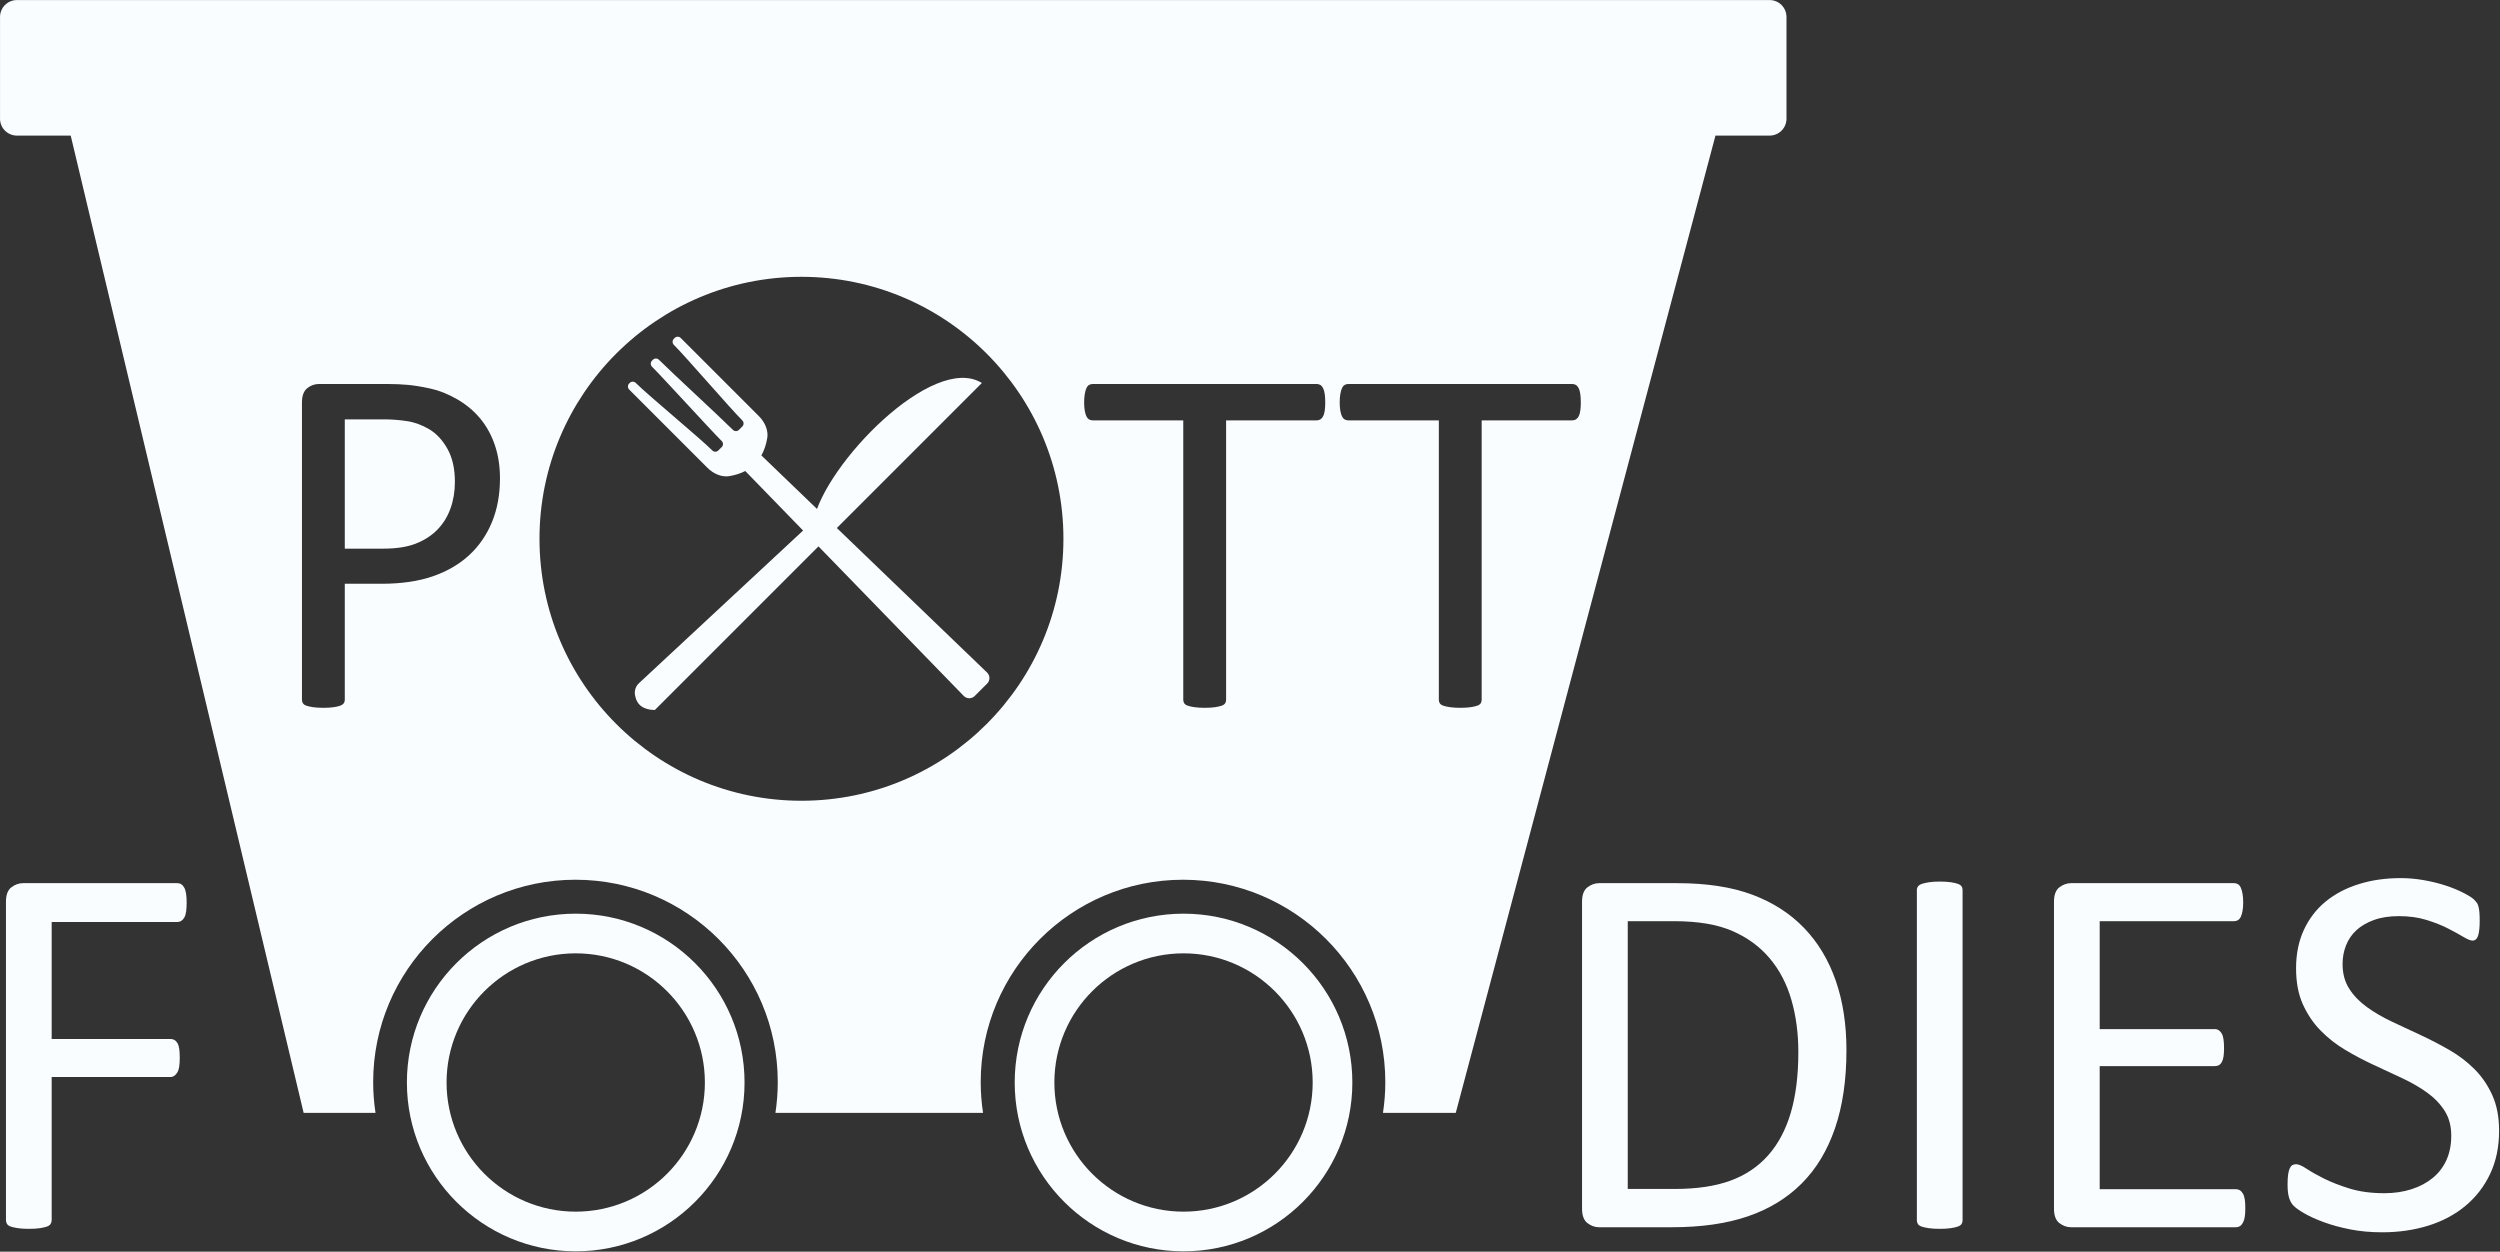 <?xml version="1.0" encoding="UTF-8" standalone="no"?> <svg xmlns="http://www.w3.org/2000/svg" xmlns:xlink="http://www.w3.org/1999/xlink" xmlns:serif="http://www.serif.com/" width="100%" height="100%" viewBox="0 0 735 368" version="1.1" xml:space="preserve" style="fill-rule:evenodd;clip-rule:evenodd;stroke-linejoin:round;stroke-miterlimit:2;"><rect x="0" y="0" width="735" height="368" fill="#333333" stroke="none"/> <g transform="matrix(1.196,0,0,1.196,-35.187,-61.297)"> <g transform="matrix(1,0,0,1,-0.904,-66.247)"> <g transform="matrix(1,0,0,1,-12.545,0)"> <path d="M333.803,342.097C356.707,342.097 375.303,360.693 375.303,383.597C375.303,406.502 356.707,425.097 333.803,425.097C310.899,425.097 292.303,406.502 292.303,383.597C292.303,360.693 310.899,342.097 333.803,342.097ZM333.803,351.847C351.326,351.847 365.553,366.074 365.553,383.597C365.553,401.12 351.326,415.347 333.803,415.347C316.28,415.347 302.053,401.12 302.053,383.597C302.053,366.074 316.28,351.847 333.803,351.847Z" style="fill:rgb(250,253,255);"></path> </g> <g transform="matrix(1,0,0,1,12.545,0)"> <path d="M159.303,342.097C182.207,342.097 200.803,360.693 200.803,383.597C200.803,406.502 182.207,425.097 159.303,425.097C136.399,425.097 117.803,406.502 117.803,383.597C117.803,360.693 136.399,342.097 159.303,342.097ZM159.303,351.847C176.826,351.847 191.053,366.074 191.053,383.597C191.053,401.12 176.826,415.347 159.303,415.347C141.78,415.347 127.553,401.12 127.553,383.597C127.553,366.074 141.78,351.847 159.303,351.847Z" style="fill:rgb(250,253,255);"></path> </g> </g> <g transform="matrix(0.307,-0.307,0.307,0.307,99.218,202.967)"> <path d="M243.219,126.174L240.635,303.676C240.618,304.847 241.072,305.976 241.894,306.811C242.716,307.645 243.839,308.115 245.01,308.115C248.012,308.115 251.962,308.115 254.968,308.115C256.144,308.115 257.269,307.642 258.092,306.803C258.915,305.964 259.365,304.83 259.343,303.655L255.902,126.39C259.031,125.516 262.16,123.959 265.29,121.726C268.581,119.365 270.638,114.742 270.638,109.708C270.641,93.656 270.641,56.781 270.641,47.049C270.641,46.415 270.39,45.807 269.941,45.358C269.493,44.91 268.884,44.658 268.25,44.658C267.13,44.658 268.65,44.658 267.53,44.658C266.209,44.658 265.139,45.728 265.139,47.049C265.139,56.966 262.287,94.806 262.287,104.758C262.287,106.089 261.208,107.168 259.877,107.168C259.007,107.168 258.026,107.168 257.156,107.168C255.825,107.168 254.746,106.089 254.746,104.758C254.746,94.822 253.194,57.092 253.194,47.099C253.194,46.451 252.937,45.83 252.479,45.373C252.022,44.915 251.401,44.658 250.753,44.658C249.488,44.658 251.344,44.658 250.078,44.658C249.431,44.658 248.81,44.915 248.352,45.373C247.894,45.83 247.637,46.451 247.637,47.099C247.637,57.092 245.792,94.822 245.792,104.758C245.792,106.089 244.713,107.168 243.382,107.168C242.512,107.168 241.531,107.168 240.661,107.168C239.33,107.168 238.251,106.089 238.251,104.758C238.251,94.817 234.644,57.047 234.644,47.081C234.644,46.438 234.389,45.822 233.934,45.367C233.48,44.913 232.863,44.658 232.221,44.658C230.969,44.658 233.053,44.658 231.799,44.658C231.152,44.658 230.531,44.915 230.073,45.372C229.616,45.83 229.359,46.451 229.359,47.098C229.359,56.914 229.359,93.758 229.359,109.757C229.358,114.777 231.402,119.39 234.677,121.761C237.525,123.809 240.372,125.278 243.219,126.174Z" style="fill:rgb(250,253,255);"></path> </g> <g transform="matrix(0.307,0.307,-0.307,0.307,216.888,35.225)"> <path d="M267.212,91.652C235.454,99.15 236.96,187.298 255,214.229C255,214.229 250.864,328.422 250.115,349.087C250.02,351.705 251.299,354.183 253.488,355.622C258.093,358.75 262.653,357.968 267.212,353.493L267.212,91.652Z" style="fill:rgb(250,253,255);"></path> </g> <g transform="matrix(1.376,0,0,1.108,1.69,-147.415)"> <path d="M53.499,379.604C53.499,380.351 53.467,381 53.404,381.551C53.341,382.101 53.23,382.544 53.072,382.878C52.913,383.213 52.732,383.458 52.526,383.616C52.32,383.773 52.106,383.852 51.885,383.852L29.383,383.852L29.383,409.809L50.651,409.809C50.872,409.809 51.086,409.878 51.292,410.015C51.497,410.153 51.679,410.379 51.837,410.694C51.996,411.008 52.106,411.431 52.17,411.962C52.233,412.493 52.265,413.171 52.265,413.997C52.265,414.744 52.233,415.384 52.17,415.915C52.106,416.445 51.996,416.878 51.837,417.212C51.679,417.547 51.497,417.802 51.292,417.979C51.086,418.156 50.872,418.245 50.651,418.245L29.383,418.245L29.383,450.042C29.383,450.317 29.32,450.583 29.193,450.839C29.066,451.094 28.845,451.291 28.528,451.429C28.212,451.566 27.8,451.684 27.294,451.782C26.788,451.881 26.123,451.93 25.3,451.93C24.541,451.93 23.892,451.881 23.354,451.782C22.816,451.684 22.389,451.566 22.072,451.429C21.756,451.291 21.534,451.094 21.407,450.839C21.281,450.583 21.218,450.317 21.218,450.042L21.218,379.368C21.218,377.834 21.542,376.763 22.191,376.153C22.84,375.543 23.528,375.239 24.256,375.239L51.885,375.239C52.106,375.239 52.32,375.317 52.526,375.475C52.732,375.632 52.913,375.888 53.072,376.241C53.23,376.595 53.341,377.058 53.404,377.628C53.467,378.198 53.499,378.857 53.499,379.604Z" style="fill:rgb(250,253,255);fill-rule:nonzero;"></path> </g> <g transform="matrix(1.376,0,0,1.108,389.122,-147.415)"> <path d="M68.453,412.286C68.453,418.894 67.772,424.665 66.412,429.601C65.051,434.537 63.065,438.627 60.454,441.872C57.843,445.116 54.638,447.545 50.841,449.157C47.043,450.77 42.517,451.576 37.263,451.576L24.256,451.576C23.528,451.576 22.84,451.271 22.191,450.662C21.542,450.052 21.218,448.98 21.218,447.446L21.218,379.368C21.218,377.834 21.542,376.763 22.191,376.153C22.84,375.543 23.528,375.239 24.256,375.239L38.165,375.239C43.482,375.239 47.976,376.094 51.648,377.805C55.319,379.516 58.397,381.974 60.881,385.179C63.365,388.384 65.248,392.268 66.53,396.83C67.812,401.392 68.453,406.544 68.453,412.286ZM59.86,412.699C59.86,408.57 59.449,404.725 58.626,401.166C57.803,397.607 56.513,394.529 54.757,391.934C53.001,389.338 50.777,387.313 48.087,385.857C45.397,384.402 41.931,383.675 37.691,383.675L29.383,383.675L29.383,443.081L37.786,443.081C41.71,443.081 45.017,442.471 47.707,441.252C50.397,440.033 52.644,438.165 54.448,435.648C56.252,433.131 57.605,429.975 58.507,426.179C59.409,422.384 59.86,417.891 59.86,412.699Z" style="fill:rgb(250,253,255);fill-rule:nonzero;"></path> <path d="M89.198,450.042C89.198,450.357 89.135,450.632 89.009,450.868C88.882,451.104 88.66,451.291 88.344,451.429C88.027,451.566 87.608,451.684 87.086,451.782C86.564,451.881 85.907,451.93 85.116,451.93C84.356,451.93 83.707,451.881 83.169,451.782C82.631,451.684 82.204,451.566 81.888,451.429C81.571,451.291 81.35,451.104 81.223,450.868C81.096,450.632 81.033,450.357 81.033,450.042L81.033,376.772C81.033,376.458 81.104,376.182 81.247,375.947C81.389,375.711 81.627,375.524 81.959,375.386C82.291,375.248 82.718,375.13 83.241,375.032C83.763,374.934 84.388,374.885 85.116,374.885C85.907,374.885 86.564,374.934 87.086,375.032C87.608,375.13 88.027,375.248 88.344,375.386C88.66,375.524 88.882,375.711 89.009,375.947C89.135,376.182 89.198,376.458 89.198,376.772L89.198,450.042Z" style="fill:rgb(250,253,255);fill-rule:nonzero;"></path> <path d="M139.709,447.387C139.709,448.095 139.678,448.715 139.614,449.246C139.551,449.777 139.44,450.219 139.282,450.573C139.124,450.927 138.942,451.183 138.736,451.34C138.53,451.497 138.301,451.576 138.048,451.576L108.567,451.576C107.839,451.576 107.151,451.271 106.502,450.662C105.853,450.052 105.529,448.98 105.529,447.446L105.529,379.368C105.529,377.834 105.853,376.763 106.502,376.153C107.151,375.543 107.839,375.239 108.567,375.239L137.715,375.239C137.969,375.239 138.198,375.317 138.404,375.475C138.609,375.632 138.776,375.888 138.902,376.241C139.029,376.595 139.132,377.038 139.211,377.569C139.29,378.1 139.329,378.759 139.329,379.545C139.329,380.253 139.29,380.872 139.211,381.403C139.132,381.934 139.029,382.367 138.902,382.701C138.776,383.036 138.609,383.281 138.404,383.439C138.198,383.596 137.969,383.675 137.715,383.675L113.694,383.675L113.694,407.626L134.297,407.626C134.551,407.626 134.78,407.714 134.986,407.891C135.191,408.068 135.366,408.314 135.508,408.629C135.65,408.943 135.753,409.376 135.817,409.927C135.88,410.477 135.911,411.126 135.911,411.873C135.911,412.581 135.88,413.191 135.817,413.702C135.753,414.214 135.65,414.626 135.508,414.941C135.366,415.256 135.191,415.482 134.986,415.62C134.78,415.757 134.551,415.826 134.297,415.826L113.694,415.826L113.694,443.14L138.048,443.14C138.301,443.14 138.53,443.219 138.736,443.376C138.942,443.533 139.124,443.779 139.282,444.113C139.44,444.448 139.551,444.88 139.614,445.411C139.678,445.942 139.709,446.601 139.709,447.387Z" style="fill:rgb(250,253,255);fill-rule:nonzero;"></path> <path d="M185.046,430.161C185.046,433.74 184.516,436.926 183.455,439.718C182.395,442.511 180.923,444.88 179.04,446.827C177.157,448.774 174.942,450.239 172.394,451.222C169.846,452.205 167.101,452.697 164.158,452.697C162.101,452.697 160.194,452.481 158.437,452.048C156.681,451.615 155.114,451.084 153.737,450.455C152.361,449.826 151.206,449.177 150.272,448.508C149.338,447.84 148.689,447.269 148.326,446.798C147.962,446.326 147.693,445.726 147.519,444.998C147.344,444.271 147.257,443.297 147.257,442.078C147.257,441.213 147.289,440.495 147.352,439.925C147.416,439.355 147.511,438.892 147.637,438.538C147.764,438.184 147.922,437.939 148.112,437.801C148.302,437.663 148.523,437.595 148.777,437.595C149.22,437.595 149.845,437.929 150.652,438.597C151.459,439.266 152.495,439.994 153.761,440.78C155.027,441.567 156.554,442.304 158.342,442.992C160.13,443.681 162.195,444.025 164.537,444.025C166.31,444.025 167.932,443.73 169.403,443.14C170.875,442.55 172.141,441.714 173.201,440.633C174.261,439.551 175.076,438.224 175.646,436.651C176.216,435.078 176.501,433.288 176.501,431.282C176.501,429.119 176.105,427.271 175.314,425.737C174.523,424.203 173.478,422.856 172.181,421.696C170.883,420.536 169.403,419.474 167.742,418.51C166.08,417.547 164.379,416.563 162.639,415.561C160.898,414.558 159.205,413.447 157.559,412.227C155.913,411.008 154.442,409.573 153.144,407.921C151.846,406.269 150.794,404.332 149.987,402.11C149.18,399.888 148.777,397.223 148.777,394.116C148.777,390.931 149.243,388.089 150.177,385.592C151.111,383.095 152.408,381 154.07,379.309C155.731,377.618 157.709,376.33 160.004,375.445C162.298,374.56 164.775,374.118 167.433,374.118C168.794,374.118 170.163,374.265 171.54,374.56C172.916,374.855 174.214,375.248 175.432,375.74C176.651,376.232 177.735,376.782 178.684,377.392C179.634,378.001 180.259,378.493 180.559,378.867C180.86,379.24 181.058,379.535 181.153,379.752C181.248,379.968 181.327,380.243 181.39,380.577C181.454,380.912 181.501,381.315 181.533,381.787C181.564,382.259 181.58,382.868 181.58,383.616C181.58,384.324 181.556,384.953 181.509,385.503C181.461,386.054 181.39,386.516 181.295,386.89C181.2,387.263 181.066,387.539 180.892,387.716C180.718,387.893 180.52,387.981 180.298,387.981C179.95,387.981 179.404,387.706 178.661,387.155C177.917,386.605 177.007,385.985 175.931,385.297C174.855,384.609 173.581,383.979 172.109,383.409C170.638,382.839 168.984,382.554 167.148,382.554C165.439,382.554 163.952,382.839 162.686,383.409C161.42,383.979 160.376,384.737 159.553,385.68C158.73,386.624 158.113,387.745 157.701,389.043C157.29,390.341 157.084,391.717 157.084,393.173C157.084,395.296 157.48,397.125 158.271,398.659C159.062,400.193 160.115,401.55 161.428,402.729C162.741,403.909 164.237,404.991 165.914,405.974C167.592,406.957 169.301,407.95 171.041,408.953C172.782,409.956 174.491,411.057 176.168,412.257C177.846,413.456 179.341,414.872 180.654,416.504C181.968,418.137 183.028,420.064 183.835,422.286C184.642,424.508 185.046,427.133 185.046,430.161Z" style="fill:rgb(250,253,255);fill-rule:nonzero;"></path> </g> <g transform="matrix(0.836,0,0,0.836,26.526,51.266)"> <path d="M24.254,39.855L8.442,39.855C5.697,39.855 3.471,37.63 3.471,34.884C3.471,27.226 3.471,12.629 3.471,4.971C3.471,2.226 5.697,-0 8.442,0C58.666,0 473.569,0 523.793,0C526.539,-0 528.764,2.226 528.764,4.971C528.764,12.629 528.764,27.226 528.764,34.884C528.764,37.63 526.539,39.855 523.793,39.855L507.883,39.855L431.517,327.212L410.114,327.212C410.567,324.256 410.802,321.228 410.802,318.145C410.802,285.315 384.148,258.661 351.318,258.661C318.487,258.661 291.833,285.315 291.833,318.145C291.833,321.228 292.068,324.256 292.521,327.212L231.471,327.212C231.924,324.256 232.159,321.228 232.159,318.145C232.159,285.315 205.505,258.661 172.675,258.661C139.845,258.661 113.191,285.315 113.191,318.145C113.191,321.228 113.426,324.256 113.879,327.212L92.747,327.212L24.254,39.855ZM239.126,81.378C281.64,81.378 316.156,115.894 316.156,158.408C316.156,200.923 281.64,235.439 239.126,235.439C196.611,235.439 162.095,200.923 162.095,158.408C162.095,115.894 196.611,81.378 239.126,81.378ZM150.477,140.654C150.477,145.39 149.696,149.663 148.134,153.471C146.571,157.28 144.337,160.527 141.432,163.213C138.527,165.898 134.962,167.973 130.739,169.438C126.515,170.903 121.473,171.635 115.614,171.635L104.847,171.635L104.847,205.766C104.847,206.157 104.738,206.499 104.518,206.792C104.298,207.085 103.956,207.317 103.493,207.487C103.029,207.658 102.394,207.805 101.588,207.927C100.783,208.049 99.769,208.11 98.549,208.11C97.328,208.11 96.315,208.049 95.509,207.927C94.703,207.805 94.056,207.658 93.568,207.487C93.08,207.317 92.738,207.085 92.543,206.792C92.347,206.499 92.25,206.157 92.25,205.766L92.25,118.315C92.25,116.362 92.763,114.97 93.788,114.14C94.813,113.31 95.961,112.895 97.23,112.895L117.518,112.895C119.569,112.895 121.534,112.981 123.414,113.152C125.294,113.322 127.516,113.689 130.079,114.25C132.643,114.812 135.255,115.861 137.916,117.4C140.577,118.938 142.836,120.83 144.691,123.076C146.547,125.322 147.975,127.922 148.976,130.876C149.977,133.83 150.477,137.09 150.477,140.654ZM468.288,118.315C468.288,119.243 468.239,120.049 468.141,120.732C468.044,121.416 467.885,121.965 467.665,122.38C467.446,122.795 467.177,123.1 466.86,123.296C466.542,123.491 466.188,123.589 465.798,123.589L439.137,123.589L439.137,205.766C439.137,206.157 439.04,206.499 438.844,206.792C438.649,207.085 438.307,207.317 437.819,207.487C437.331,207.658 436.684,207.805 435.878,207.927C435.073,208.049 434.059,208.11 432.839,208.11C431.667,208.11 430.666,208.049 429.836,207.927C429.006,207.805 428.346,207.658 427.858,207.487C427.37,207.317 427.028,207.085 426.833,206.792C426.637,206.499 426.54,206.157 426.54,205.766L426.54,123.589L399.88,123.589C399.489,123.589 399.135,123.491 398.818,123.296C398.5,123.1 398.244,122.795 398.049,122.38C397.853,121.965 397.695,121.416 397.573,120.732C397.45,120.049 397.389,119.243 397.389,118.315C397.389,117.387 397.45,116.569 397.573,115.861C397.695,115.153 397.853,114.58 398.049,114.14C398.244,113.701 398.5,113.383 398.818,113.188C399.135,112.993 399.489,112.895 399.88,112.895L465.798,112.895C466.188,112.895 466.542,112.993 466.86,113.188C467.177,113.383 467.446,113.701 467.665,114.14C467.885,114.58 468.044,115.153 468.141,115.861C468.239,116.569 468.288,117.387 468.288,118.315ZM393.141,118.315C393.141,119.243 393.093,120.049 392.995,120.732C392.897,121.416 392.739,121.965 392.519,122.38C392.299,122.795 392.031,123.1 391.713,123.296C391.396,123.491 391.042,123.589 390.651,123.589L363.991,123.589L363.991,205.766C363.991,206.157 363.893,206.499 363.698,206.792C363.503,207.085 363.161,207.317 362.673,207.487C362.184,207.658 361.537,207.805 360.732,207.927C359.926,208.049 358.913,208.11 357.692,208.11C356.52,208.11 355.519,208.049 354.689,207.927C353.859,207.805 353.2,207.658 352.712,207.487C352.223,207.317 351.882,207.085 351.686,206.792C351.491,206.499 351.393,206.157 351.393,205.766L351.393,123.589L324.733,123.589C324.343,123.589 323.989,123.491 323.671,123.296C323.354,123.1 323.097,122.795 322.902,122.38C322.707,121.965 322.548,121.416 322.426,120.732C322.304,120.049 322.243,119.243 322.243,118.315C322.243,117.387 322.304,116.569 322.426,115.861C322.548,115.153 322.707,114.58 322.902,114.14C323.097,113.701 323.354,113.383 323.671,113.188C323.989,112.993 324.343,112.895 324.733,112.895L390.651,112.895C391.042,112.895 391.396,112.993 391.713,113.188C392.031,113.383 392.299,113.701 392.519,114.14C392.739,114.58 392.897,115.153 392.995,115.861C393.093,116.569 393.141,117.387 393.141,118.315ZM137.221,141.679C137.221,137.822 136.5,134.599 135.06,132.011C133.619,129.424 131.837,127.495 129.713,126.225C127.589,124.956 125.392,124.15 123.121,123.808C120.851,123.466 118.641,123.296 116.493,123.296L104.847,123.296L104.847,161.308L116.2,161.308C120.009,161.308 123.17,160.82 125.685,159.843C128.2,158.867 130.311,157.512 132.02,155.778C133.729,154.045 135.023,151.97 135.902,149.553C136.781,147.136 137.221,144.511 137.221,141.679Z" style="fill:rgb(250,253,255);"></path> </g> </g> </svg> 